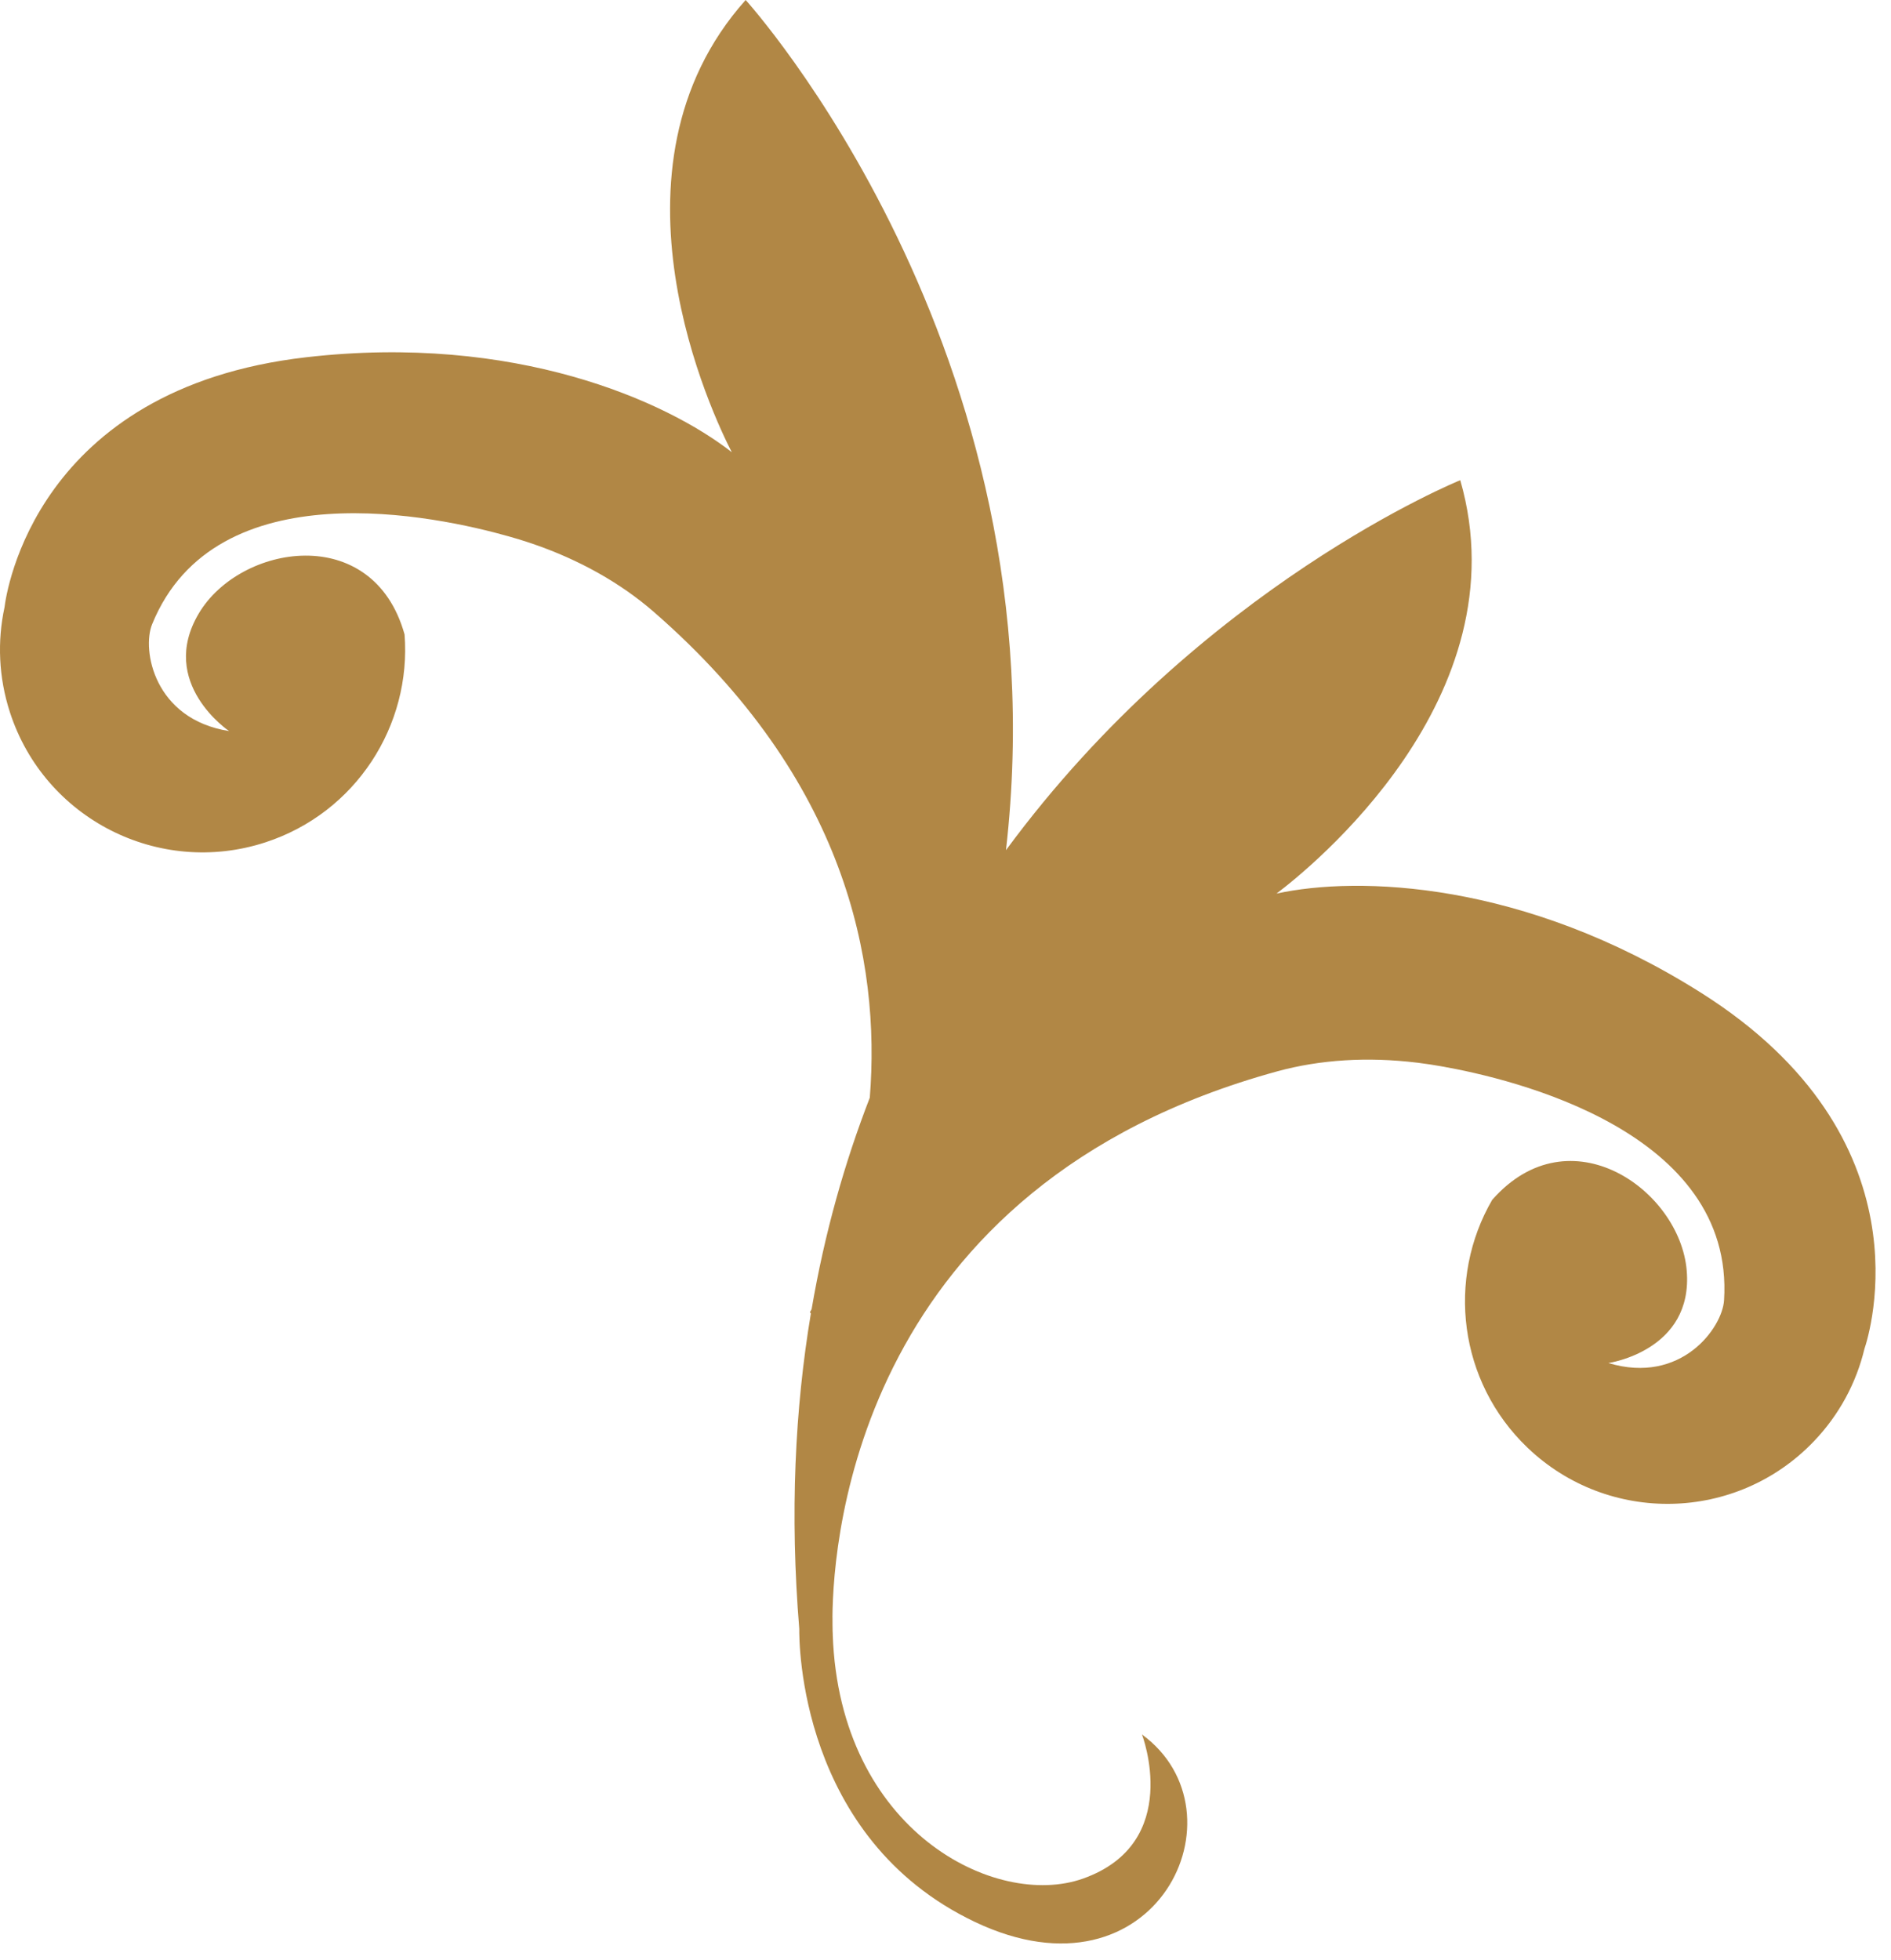 <svg width="82" height="85" viewBox="0 0 82 85" fill="none" xmlns="http://www.w3.org/2000/svg">
<path fill-rule="evenodd" clip-rule="evenodd" d="M43.622 36.864C46.112 15.168 32.334 0 32.334 0C25.78 7.334 30.948 18.085 31.733 19.608C28.89 17.385 22.328 14.449 13.275 15.491C1.543 16.841 0.272 25.705 0.196 26.332C-0.12 27.799 -0.064 29.366 0.434 30.895C1.937 35.508 6.894 38.027 11.505 36.525C15.437 35.244 17.85 31.451 17.543 27.502L17.541 27.502C16.169 22.613 10.395 23.595 8.616 26.606C6.835 29.618 9.934 31.699 9.934 31.699C6.674 31.183 6.146 28.173 6.596 27.068C9.358 20.277 19.002 22.391 22.06 23.257C22.376 23.345 22.688 23.441 22.995 23.544L23 23.546C23.035 23.558 23.07 23.57 23.105 23.581C25.11 24.27 26.903 25.27 28.358 26.538C36.679 33.782 38.191 41.674 37.717 47.596C36.631 50.397 35.761 53.449 35.194 56.768C35.145 56.86 35.118 56.907 35.118 56.907L35.164 56.942C34.471 61.083 34.248 65.636 34.659 70.629C34.651 71.17 34.647 79.702 42.27 83.332C50.145 87.082 54.145 78.582 49.52 75.207C49.52 75.207 51.328 79.911 46.958 81.457C43.18 82.793 36.41 79.408 36.11 70.88L36.112 70.88C36.112 70.88 36.109 70.826 36.105 70.723C36.103 70.638 36.101 70.553 36.101 70.467C36.099 70.354 36.099 70.239 36.1 70.124L36.098 70.125C36.123 66.563 37.312 51.407 55.383 46.454C57.255 45.941 59.316 45.819 61.433 46.075L61.489 46.081L61.538 46.088C61.853 46.127 62.169 46.176 62.486 46.232C65.616 46.78 75.221 49.061 74.761 56.378C74.688 57.569 72.906 60.051 69.745 59.101C69.745 59.101 73.439 58.572 73.141 55.086C72.847 51.601 68.073 48.21 64.713 52.018L64.711 52.017C62.72 55.442 63.247 59.906 66.234 62.767C69.737 66.121 75.296 66.003 78.651 62.5C79.766 61.337 80.497 59.947 80.848 58.486C81.066 57.846 83.724 49.339 73.768 43.049C66.065 38.181 58.878 37.977 55.353 38.746C56.724 37.713 66.043 30.272 63.322 20.821C63.322 20.821 52.076 25.371 43.622 36.864Z" fill="#B18745"/>
</svg>
